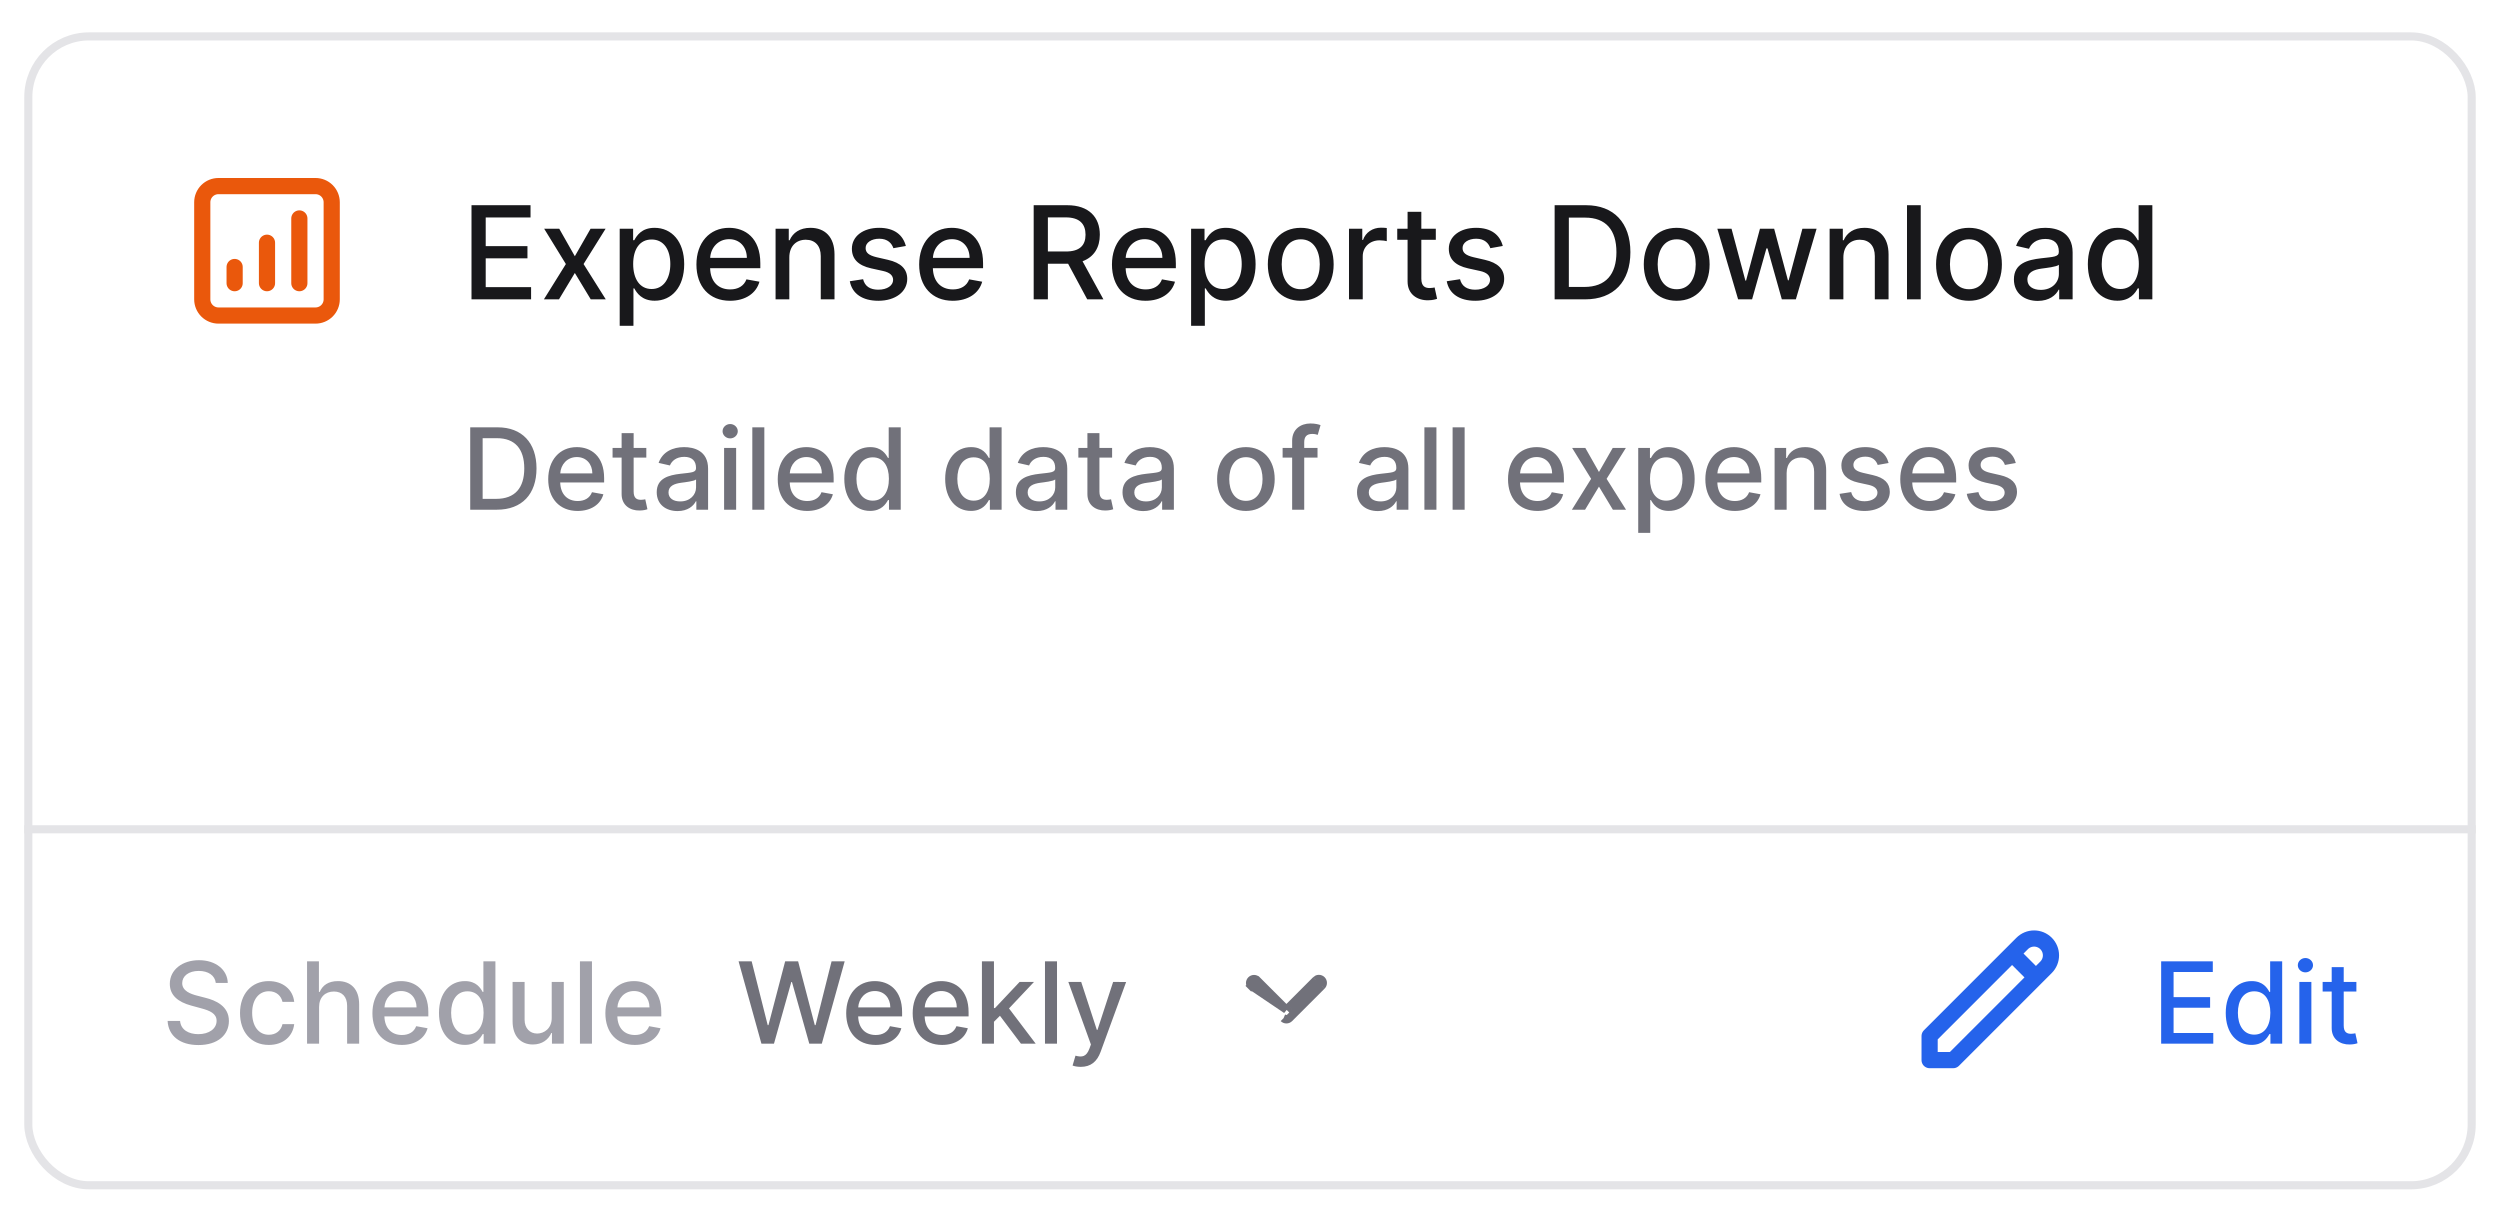 <svg width="309" height="149" viewBox="0 0 309 149" fill="none" xmlns="http://www.w3.org/2000/svg">
<g filter="url(#filter0_dd)">
<rect x="3" y="2" width="303" height="143" rx="8" fill="white"/>
<rect x="3.5" y="2.5" width="302" height="142" rx="7.5" stroke="#E4E4E7"/>
</g>
<path d="M37 27V35M33 30V35M29 33V35M27 39H39C39.53 39 40.039 38.789 40.414 38.414C40.789 38.039 41 37.53 41 37V25C41 24.47 40.789 23.961 40.414 23.586C40.039 23.211 39.53 23 39 23H27C26.47 23 25.961 23.211 25.586 23.586C25.211 23.961 25 24.47 25 25V37C25 37.53 25.211 38.039 25.586 38.414C25.961 38.789 26.47 39 27 39Z" stroke="#EA580C" stroke-width="2" stroke-linecap="round" stroke-linejoin="round"/>
<path d="M58.278 37H65.642V35.489H60.034V31.926H65.193V30.421H60.034V26.875H65.574V25.364H58.278V37ZM69.124 28.273H67.26L69.942 32.636L67.226 37H69.09L71.05 33.739L73.016 37H74.874L72.129 32.636L74.851 28.273H72.993L71.05 31.671L69.124 28.273ZM76.595 40.273H78.294V35.642H78.396C78.703 36.199 79.328 37.17 80.919 37.17C83.033 37.17 84.567 35.477 84.567 32.653C84.567 29.824 83.01 28.159 80.902 28.159C79.283 28.159 78.697 29.148 78.396 29.688H78.254V28.273H76.595V40.273ZM78.26 32.636C78.26 30.812 79.055 29.602 80.538 29.602C82.078 29.602 82.851 30.903 82.851 32.636C82.851 34.386 82.055 35.722 80.538 35.722C79.078 35.722 78.26 34.472 78.26 32.636ZM90.231 37.176C92.135 37.176 93.481 36.239 93.868 34.818L92.26 34.528C91.953 35.352 91.215 35.773 90.249 35.773C88.794 35.773 87.817 34.83 87.771 33.148H93.976V32.545C93.976 29.392 92.09 28.159 90.112 28.159C87.68 28.159 86.078 30.011 86.078 32.693C86.078 35.403 87.658 37.176 90.231 37.176ZM87.777 31.875C87.845 30.636 88.743 29.562 90.124 29.562C91.442 29.562 92.305 30.54 92.311 31.875H87.777ZM97.56 31.818C97.56 30.426 98.412 29.631 99.594 29.631C100.747 29.631 101.446 30.386 101.446 31.653V37H103.145V31.449C103.145 29.29 101.957 28.159 100.173 28.159C98.861 28.159 98.003 28.767 97.599 29.693H97.492V28.273H95.861V37H97.56V31.818ZM111.963 30.403C111.611 29.046 110.548 28.159 108.662 28.159C106.69 28.159 105.293 29.199 105.293 30.744C105.293 31.983 106.043 32.807 107.679 33.17L109.156 33.494C109.997 33.682 110.389 34.057 110.389 34.602C110.389 35.278 109.668 35.807 108.554 35.807C107.537 35.807 106.884 35.369 106.679 34.511L105.037 34.761C105.321 36.307 106.605 37.176 108.565 37.176C110.673 37.176 112.134 36.057 112.134 34.477C112.134 33.244 111.349 32.483 109.747 32.114L108.361 31.796C107.401 31.568 106.986 31.244 106.991 30.653C106.986 29.983 107.713 29.506 108.679 29.506C109.736 29.506 110.224 30.091 110.423 30.676L111.963 30.403ZM117.763 37.176C119.666 37.176 121.013 36.239 121.399 34.818L119.791 34.528C119.484 35.352 118.746 35.773 117.78 35.773C116.325 35.773 115.348 34.83 115.303 33.148H121.507V32.545C121.507 29.392 119.621 28.159 117.643 28.159C115.212 28.159 113.609 30.011 113.609 32.693C113.609 35.403 115.189 37.176 117.763 37.176ZM115.308 31.875C115.376 30.636 116.274 29.562 117.655 29.562C118.973 29.562 119.837 30.54 119.842 31.875H115.308ZM127.763 37H129.518V32.597H131.905C131.945 32.597 131.979 32.597 132.018 32.597L134.382 37H136.382L133.803 32.29C135.229 31.761 135.939 30.574 135.939 29.011C135.939 26.869 134.609 25.364 131.911 25.364H127.763V37ZM129.518 31.085V26.869H131.723C133.456 26.869 134.172 27.693 134.172 29.011C134.172 30.324 133.456 31.085 131.746 31.085H129.518ZM141.591 37.176C143.494 37.176 144.841 36.239 145.227 34.818L143.619 34.528C143.312 35.352 142.574 35.773 141.608 35.773C140.153 35.773 139.176 34.83 139.131 33.148H145.335V32.545C145.335 29.392 143.449 28.159 141.472 28.159C139.04 28.159 137.438 30.011 137.438 32.693C137.438 35.403 139.017 37.176 141.591 37.176ZM139.136 31.875C139.205 30.636 140.102 29.562 141.483 29.562C142.801 29.562 143.665 30.54 143.67 31.875H139.136ZM147.22 40.273H148.919V35.642H149.021C149.328 36.199 149.953 37.17 151.544 37.17C153.658 37.17 155.192 35.477 155.192 32.653C155.192 29.824 153.635 28.159 151.527 28.159C149.908 28.159 149.322 29.148 149.021 29.688H148.879V28.273H147.22V40.273ZM148.885 32.636C148.885 30.812 149.68 29.602 151.163 29.602C152.703 29.602 153.476 30.903 153.476 32.636C153.476 34.386 152.68 35.722 151.163 35.722C149.703 35.722 148.885 34.472 148.885 32.636ZM160.771 37.176C163.232 37.176 164.839 35.375 164.839 32.676C164.839 29.96 163.232 28.159 160.771 28.159C158.311 28.159 156.703 29.96 156.703 32.676C156.703 35.375 158.311 37.176 160.771 37.176ZM160.777 35.75C159.169 35.75 158.419 34.347 158.419 32.67C158.419 31 159.169 29.579 160.777 29.579C162.374 29.579 163.124 31 163.124 32.67C163.124 34.347 162.374 35.75 160.777 35.75ZM166.736 37H168.435V31.671C168.435 30.528 169.315 29.704 170.52 29.704C170.872 29.704 171.27 29.767 171.406 29.807V28.182C171.236 28.159 170.901 28.142 170.685 28.142C169.662 28.142 168.787 28.722 168.469 29.659H168.378V28.273H166.736V37ZM177.466 28.273H175.676V26.182H173.977V28.273H172.699V29.636H173.977V34.79C173.972 36.375 175.182 37.142 176.523 37.114C177.062 37.108 177.426 37.006 177.625 36.932L177.318 35.528C177.205 35.551 176.994 35.602 176.722 35.602C176.17 35.602 175.676 35.42 175.676 34.438V29.636H177.466V28.273ZM185.744 30.403C185.392 29.046 184.33 28.159 182.443 28.159C180.472 28.159 179.074 29.199 179.074 30.744C179.074 31.983 179.824 32.807 181.46 33.17L182.938 33.494C183.778 33.682 184.17 34.057 184.17 34.602C184.17 35.278 183.449 35.807 182.335 35.807C181.318 35.807 180.665 35.369 180.46 34.511L178.818 34.761C179.102 36.307 180.386 37.176 182.347 37.176C184.455 37.176 185.915 36.057 185.915 34.477C185.915 33.244 185.131 32.483 183.528 32.114L182.142 31.796C181.182 31.568 180.767 31.244 180.773 30.653C180.767 29.983 181.494 29.506 182.46 29.506C183.517 29.506 184.006 30.091 184.205 30.676L185.744 30.403ZM195.92 37C199.466 37 201.517 34.801 201.517 31.165C201.517 27.546 199.466 25.364 196.04 25.364H192.153V37H195.92ZM193.909 35.466V26.898H195.932C198.477 26.898 199.79 28.421 199.79 31.165C199.79 33.92 198.477 35.466 195.824 35.466H193.909ZM207.24 37.176C209.7 37.176 211.308 35.375 211.308 32.676C211.308 29.96 209.7 28.159 207.24 28.159C204.78 28.159 203.172 29.96 203.172 32.676C203.172 35.375 204.78 37.176 207.24 37.176ZM207.246 35.75C205.638 35.75 204.888 34.347 204.888 32.67C204.888 31 205.638 29.579 207.246 29.579C208.842 29.579 209.592 31 209.592 32.67C209.592 34.347 208.842 35.75 207.246 35.75ZM214.831 37H216.558L218.331 30.699H218.462L220.234 37H221.967L224.53 28.273H222.774L221.075 34.653H220.99L219.286 28.273H217.53L215.814 34.682H215.729L214.018 28.273H212.263L214.831 37ZM227.841 31.818C227.841 30.426 228.693 29.631 229.875 29.631C231.028 29.631 231.727 30.386 231.727 31.653V37H233.426V31.449C233.426 29.29 232.239 28.159 230.455 28.159C229.142 28.159 228.284 28.767 227.881 29.693H227.773V28.273H226.142V37H227.841V31.818ZM237.403 25.364H235.705V37H237.403V25.364ZM243.365 37.176C245.825 37.176 247.433 35.375 247.433 32.676C247.433 29.96 245.825 28.159 243.365 28.159C240.905 28.159 239.297 29.96 239.297 32.676C239.297 35.375 240.905 37.176 243.365 37.176ZM243.371 35.75C241.763 35.75 241.013 34.347 241.013 32.67C241.013 31 241.763 29.579 243.371 29.579C244.967 29.579 245.717 31 245.717 32.67C245.717 34.347 244.967 35.75 243.371 35.75ZM251.869 37.193C253.312 37.193 254.125 36.46 254.449 35.807H254.517V37H256.176V31.204C256.176 28.665 254.176 28.159 252.79 28.159C251.21 28.159 249.756 28.796 249.188 30.386L250.784 30.75C251.034 30.131 251.67 29.534 252.812 29.534C253.909 29.534 254.472 30.108 254.472 31.097V31.136C254.472 31.756 253.835 31.744 252.267 31.926C250.614 32.119 248.92 32.551 248.92 34.534C248.92 36.25 250.21 37.193 251.869 37.193ZM252.239 35.83C251.278 35.83 250.585 35.398 250.585 34.557C250.585 33.648 251.392 33.324 252.375 33.193C252.926 33.119 254.233 32.972 254.477 32.727V33.852C254.477 34.886 253.653 35.83 252.239 35.83ZM261.706 37.17C263.297 37.17 263.922 36.199 264.229 35.642H264.371V37H266.03V25.364H264.331V29.688H264.229C263.922 29.148 263.342 28.159 261.717 28.159C259.609 28.159 258.058 29.824 258.058 32.653C258.058 35.477 259.587 37.17 261.706 37.17ZM262.081 35.722C260.564 35.722 259.774 34.386 259.774 32.636C259.774 30.903 260.547 29.602 262.081 29.602C263.564 29.602 264.359 30.812 264.359 32.636C264.359 34.472 263.547 35.722 262.081 35.722Z" fill="#18181B"/>
<path d="M61.415 63C64.517 63 66.312 61.076 66.312 57.894C66.312 54.727 64.517 52.818 61.519 52.818H58.119V63H61.415ZM59.655 61.658V54.16H61.425C63.652 54.16 64.8 55.493 64.8 57.894C64.8 60.305 63.652 61.658 61.33 61.658H59.655ZM71.394 63.154C73.059 63.154 74.238 62.334 74.576 61.091L73.169 60.837C72.9 61.558 72.254 61.926 71.409 61.926C70.136 61.926 69.281 61.101 69.241 59.629H74.67V59.102C74.67 56.343 73.02 55.264 71.29 55.264C69.162 55.264 67.76 56.885 67.76 59.231C67.76 61.603 69.142 63.154 71.394 63.154ZM69.246 58.516C69.306 57.432 70.091 56.492 71.299 56.492C72.453 56.492 73.209 57.347 73.214 58.516H69.246ZM79.884 55.364H78.318V53.534H76.832V55.364H75.713V56.557H76.832V61.066C76.827 62.453 77.886 63.124 79.059 63.099C79.531 63.094 79.849 63.005 80.023 62.94L79.755 61.712C79.656 61.732 79.472 61.777 79.233 61.777C78.751 61.777 78.318 61.618 78.318 60.758V56.557H79.884V55.364ZM83.751 63.169C85.014 63.169 85.725 62.528 86.008 61.956H86.068V63H87.519V57.929C87.519 55.707 85.769 55.264 84.556 55.264C83.174 55.264 81.901 55.821 81.404 57.213L82.801 57.531C83.02 56.989 83.577 56.467 84.576 56.467C85.536 56.467 86.028 56.969 86.028 57.834V57.869C86.028 58.411 85.471 58.401 84.099 58.56C82.652 58.729 81.171 59.107 81.171 60.842C81.171 62.344 82.299 63.169 83.751 63.169ZM84.074 61.976C83.234 61.976 82.627 61.598 82.627 60.862C82.627 60.067 83.333 59.783 84.193 59.669C84.676 59.604 85.819 59.475 86.033 59.261V60.246C86.033 61.151 85.312 61.976 84.074 61.976ZM89.499 63H90.986V55.364H89.499V63ZM90.25 54.185C90.762 54.185 91.19 53.788 91.19 53.3C91.19 52.813 90.762 52.41 90.25 52.41C89.733 52.41 89.31 52.813 89.31 53.3C89.31 53.788 89.733 54.185 90.25 54.185ZM94.472 52.818H92.986V63H94.472V52.818ZM99.763 63.154C101.429 63.154 102.607 62.334 102.945 61.091L101.538 60.837C101.27 61.558 100.623 61.926 99.778 61.926C98.505 61.926 97.65 61.101 97.61 59.629H103.039V59.102C103.039 56.343 101.389 55.264 99.659 55.264C97.531 55.264 96.129 56.885 96.129 59.231C96.129 61.603 97.511 63.154 99.763 63.154ZM97.615 58.516C97.675 57.432 98.461 56.492 99.669 56.492C100.822 56.492 101.578 57.347 101.583 58.516H97.615ZM107.547 63.149C108.939 63.149 109.486 62.299 109.755 61.812H109.879V63H111.331V52.818H109.844V56.602H109.755C109.486 56.129 108.979 55.264 107.557 55.264C105.713 55.264 104.356 56.721 104.356 59.197C104.356 61.668 105.693 63.149 107.547 63.149ZM107.876 61.881C106.548 61.881 105.857 60.713 105.857 59.182C105.857 57.666 106.533 56.527 107.876 56.527C109.173 56.527 109.869 57.586 109.869 59.182C109.869 60.788 109.158 61.881 107.876 61.881ZM120.016 63.149C121.408 63.149 121.955 62.299 122.224 61.812H122.348V63H123.8V52.818H122.313V56.602H122.224C121.955 56.129 121.448 55.264 120.026 55.264C118.182 55.264 116.824 56.721 116.824 59.197C116.824 61.668 118.162 63.149 120.016 63.149ZM120.344 61.881C119.017 61.881 118.326 60.713 118.326 59.182C118.326 57.666 119.002 56.527 120.344 56.527C121.642 56.527 122.338 57.586 122.338 59.182C122.338 60.788 121.627 61.881 120.344 61.881ZM128.143 63.169C129.406 63.169 130.117 62.528 130.401 61.956H130.46V63H131.912V57.929C131.912 55.707 130.162 55.264 128.949 55.264C127.567 55.264 126.294 55.821 125.797 57.213L127.194 57.531C127.413 56.989 127.969 56.467 128.969 56.467C129.928 56.467 130.42 56.969 130.42 57.834V57.869C130.42 58.411 129.864 58.401 128.491 58.56C127.045 58.729 125.563 59.107 125.563 60.842C125.563 62.344 126.692 63.169 128.143 63.169ZM128.467 61.976C127.626 61.976 127.02 61.598 127.02 60.862C127.02 60.067 127.726 59.783 128.586 59.669C129.068 59.604 130.212 59.475 130.425 59.261V60.246C130.425 61.151 129.705 61.976 128.467 61.976ZM137.456 55.364H135.89V53.534H134.404V55.364H133.285V56.557H134.404V61.066C134.399 62.453 135.458 63.124 136.631 63.099C137.104 63.094 137.422 63.005 137.596 62.94L137.327 61.712C137.228 61.732 137.044 61.777 136.805 61.777C136.323 61.777 135.89 61.618 135.89 60.758V56.557H137.456V55.364ZM141.323 63.169C142.586 63.169 143.297 62.528 143.58 61.956H143.64V63H145.092V57.929C145.092 55.707 143.342 55.264 142.129 55.264C140.746 55.264 139.474 55.821 138.977 57.213L140.374 57.531C140.592 56.989 141.149 56.467 142.148 56.467C143.108 56.467 143.6 56.969 143.6 57.834V57.869C143.6 58.411 143.043 58.401 141.671 58.56C140.224 58.729 138.743 59.107 138.743 60.842C138.743 62.344 139.871 63.169 141.323 63.169ZM141.646 61.976C140.806 61.976 140.2 61.598 140.2 60.862C140.2 60.067 140.906 59.783 141.766 59.669C142.248 59.604 143.391 59.475 143.605 59.261V60.246C143.605 61.151 142.884 61.976 141.646 61.976ZM153.993 63.154C156.146 63.154 157.553 61.578 157.553 59.217C157.553 56.84 156.146 55.264 153.993 55.264C151.841 55.264 150.434 56.84 150.434 59.217C150.434 61.578 151.841 63.154 153.993 63.154ZM153.998 61.906C152.591 61.906 151.935 60.678 151.935 59.212C151.935 57.75 152.591 56.507 153.998 56.507C155.395 56.507 156.051 57.75 156.051 59.212C156.051 60.678 155.395 61.906 153.998 61.906ZM162.846 55.364H161.201V54.678C161.201 54.001 161.479 53.633 162.205 53.633C162.513 53.633 162.732 53.703 162.871 53.748L163.219 52.545C163.01 52.465 162.578 52.341 161.976 52.341C160.768 52.341 159.709 53.047 159.709 54.479V55.364H158.531V56.557H159.709V63H161.201V56.557H162.846V55.364ZM170.308 63.169C171.57 63.169 172.281 62.528 172.565 61.956H172.624V63H174.076V57.929C174.076 55.707 172.326 55.264 171.113 55.264C169.731 55.264 168.458 55.821 167.961 57.213L169.358 57.531C169.577 56.989 170.134 56.467 171.133 56.467C172.092 56.467 172.585 56.969 172.585 57.834V57.869C172.585 58.411 172.028 58.401 170.656 58.56C169.209 58.729 167.727 59.107 167.727 60.842C167.727 62.344 168.856 63.169 170.308 63.169ZM170.631 61.976C169.79 61.976 169.184 61.598 169.184 60.862C169.184 60.067 169.89 59.783 170.75 59.669C171.232 59.604 172.376 59.475 172.589 59.261V60.246C172.589 61.151 171.869 61.976 170.631 61.976ZM177.542 52.818H176.056V63H177.542V52.818ZM181.029 52.818H179.542V63H181.029V52.818ZM190.025 63.154C191.69 63.154 192.869 62.334 193.207 61.091L191.8 60.837C191.531 61.558 190.885 61.926 190.04 61.926C188.767 61.926 187.912 61.101 187.872 59.629H193.301V59.102C193.301 56.343 191.651 55.264 189.92 55.264C187.793 55.264 186.391 56.885 186.391 59.231C186.391 61.603 187.773 63.154 190.025 63.154ZM187.877 58.516C187.937 57.432 188.722 56.492 189.93 56.492C191.084 56.492 191.839 57.347 191.844 58.516H187.877ZM195.946 55.364H194.315L196.662 59.182L194.286 63H195.916L197.631 60.146L199.352 63H200.977L198.576 59.182L200.957 55.364H199.332L197.631 58.337L195.946 55.364ZM202.484 65.864H203.97V61.812H204.06C204.328 62.299 204.875 63.149 206.267 63.149C208.116 63.149 209.459 61.668 209.459 59.197C209.459 56.721 208.097 55.264 206.252 55.264C204.835 55.264 204.323 56.129 204.06 56.602H203.935V55.364H202.484V65.864ZM203.94 59.182C203.94 57.586 204.636 56.527 205.934 56.527C207.281 56.527 207.957 57.666 207.957 59.182C207.957 60.713 207.261 61.881 205.934 61.881C204.656 61.881 203.94 60.788 203.94 59.182ZM214.415 63.154C216.081 63.154 217.259 62.334 217.597 61.091L216.19 60.837C215.922 61.558 215.276 61.926 214.43 61.926C213.158 61.926 212.303 61.101 212.263 59.629H217.692V59.102C217.692 56.343 216.041 55.264 214.311 55.264C212.183 55.264 210.781 56.885 210.781 59.231C210.781 61.603 212.163 63.154 214.415 63.154ZM212.268 58.516C212.327 57.432 213.113 56.492 214.321 56.492C215.474 56.492 216.23 57.347 216.235 58.516H212.268ZM220.828 58.466C220.828 57.248 221.573 56.552 222.607 56.552C223.617 56.552 224.228 57.213 224.228 58.322V63H225.715V58.143C225.715 56.254 224.676 55.264 223.115 55.264C221.966 55.264 221.215 55.796 220.862 56.606H220.768V55.364H219.341V63H220.828V58.466ZM233.431 57.228C233.122 56.04 232.193 55.264 230.542 55.264C228.817 55.264 227.594 56.174 227.594 57.526C227.594 58.61 228.25 59.331 229.682 59.649L230.975 59.932C231.71 60.097 232.053 60.425 232.053 60.902C232.053 61.494 231.422 61.956 230.448 61.956C229.558 61.956 228.986 61.573 228.807 60.822L227.37 61.041C227.619 62.394 228.742 63.154 230.458 63.154C232.302 63.154 233.58 62.175 233.58 60.793C233.58 59.714 232.894 59.048 231.492 58.724L230.279 58.446C229.438 58.247 229.075 57.964 229.08 57.447C229.075 56.86 229.712 56.443 230.557 56.443C231.482 56.443 231.909 56.955 232.083 57.467L233.431 57.228ZM238.505 63.154C240.171 63.154 241.349 62.334 241.687 61.091L240.28 60.837C240.012 61.558 239.365 61.926 238.52 61.926C237.248 61.926 236.392 61.101 236.353 59.629H241.782V59.102C241.782 56.343 240.131 55.264 238.401 55.264C236.273 55.264 234.871 56.885 234.871 59.231C234.871 61.603 236.253 63.154 238.505 63.154ZM236.358 58.516C236.417 57.432 237.203 56.492 238.411 56.492C239.564 56.492 240.32 57.347 240.325 58.516H236.358ZM249.153 57.228C248.845 56.04 247.915 55.264 246.265 55.264C244.54 55.264 243.317 56.174 243.317 57.526C243.317 58.61 243.973 59.331 245.405 59.649L246.697 59.932C247.433 60.097 247.776 60.425 247.776 60.902C247.776 61.494 247.145 61.956 246.17 61.956C245.28 61.956 244.709 61.573 244.53 60.822L243.093 61.041C243.341 62.394 244.465 63.154 246.18 63.154C248.025 63.154 249.302 62.175 249.302 60.793C249.302 59.714 248.616 59.048 247.214 58.724L246.001 58.446C245.161 58.247 244.798 57.964 244.803 57.447C244.798 56.86 245.434 56.443 246.28 56.443C247.204 56.443 247.632 56.955 247.806 57.467L249.153 57.228Z" fill="#71717A"/>
<line x1="3" y1="102.5" x2="306" y2="102.5" stroke="#E4E4E7"/>
<path d="M26.672 121.493H28.153C28.109 119.862 26.667 118.679 24.599 118.679C22.555 118.679 20.989 119.847 20.989 121.602C20.989 123.019 22.004 123.849 23.639 124.292L24.842 124.62C25.931 124.908 26.771 125.266 26.771 126.171C26.771 127.165 25.822 127.822 24.514 127.822C23.331 127.822 22.347 127.295 22.257 126.186H20.716C20.815 128.031 22.242 129.169 24.524 129.169C26.916 129.169 28.293 127.911 28.293 126.186C28.293 124.352 26.657 123.641 25.364 123.322L24.37 123.064C23.575 122.86 22.516 122.487 22.521 121.513C22.521 120.648 23.311 120.006 24.564 120.006C25.732 120.006 26.562 120.553 26.672 121.493ZM33.226 129.154C35.03 129.154 36.199 128.07 36.363 126.584H34.916C34.727 127.409 34.086 127.896 33.236 127.896C31.978 127.896 31.167 126.847 31.167 125.182C31.167 123.546 31.993 122.517 33.236 122.517C34.18 122.517 34.757 123.114 34.916 123.83H36.363C36.204 122.288 34.946 121.264 33.211 121.264C31.058 121.264 29.666 122.885 29.666 125.217C29.666 127.518 31.008 129.154 33.226 129.154ZM39.439 124.466C39.439 123.248 40.209 122.552 41.269 122.552C42.293 122.552 42.904 123.203 42.904 124.322V129H44.391V124.143C44.391 122.239 43.347 121.264 41.776 121.264C40.587 121.264 39.871 121.781 39.514 122.607H39.419V118.818H37.952V129H39.439V124.466ZM49.666 129.154C51.331 129.154 52.509 128.334 52.847 127.091L51.44 126.837C51.172 127.558 50.526 127.926 49.68 127.926C48.408 127.926 47.553 127.101 47.513 125.629H52.942V125.102C52.942 122.343 51.291 121.264 49.561 121.264C47.433 121.264 46.031 122.885 46.031 125.232C46.031 127.603 47.413 129.154 49.666 129.154ZM47.518 124.516C47.577 123.432 48.363 122.492 49.571 122.492C50.724 122.492 51.48 123.347 51.485 124.516H47.518ZM57.45 129.149C58.842 129.149 59.389 128.299 59.657 127.812H59.781V129H61.233V118.818H59.747V122.602H59.657C59.389 122.129 58.882 121.264 57.46 121.264C55.615 121.264 54.258 122.721 54.258 125.197C54.258 127.668 55.595 129.149 57.45 129.149ZM57.778 127.881C56.45 127.881 55.759 126.713 55.759 125.182C55.759 123.665 56.435 122.527 57.778 122.527C59.075 122.527 59.772 123.586 59.772 125.182C59.772 126.788 59.06 127.881 57.778 127.881ZM68.192 125.833C68.197 127.131 67.233 127.747 66.397 127.747C65.478 127.747 64.841 127.081 64.841 126.042V121.364H63.355V126.221C63.355 128.115 64.394 129.099 65.86 129.099C67.009 129.099 67.789 128.493 68.142 127.678H68.222V129H69.684V121.364H68.192V125.833ZM73.167 118.818H71.681V129H73.167V118.818ZM78.459 129.154C80.124 129.154 81.302 128.334 81.64 127.091L80.233 126.837C79.965 127.558 79.319 127.926 78.473 127.926C77.201 127.926 76.346 127.101 76.306 125.629H81.735V125.102C81.735 122.343 80.084 121.264 78.354 121.264C76.226 121.264 74.824 122.885 74.824 125.232C74.824 127.603 76.206 129.154 78.459 129.154ZM76.311 124.516C76.37 123.432 77.156 122.492 78.364 122.492C79.517 122.492 80.273 123.347 80.278 124.516H76.311Z" fill="#A1A1AA"/>
<path d="M94.112 129H95.663L97.806 121.374H97.886L100.028 129H101.575L104.403 118.818H102.783L100.804 126.708H100.71L98.646 118.818H97.046L94.982 126.703H94.888L92.904 118.818H91.288L94.112 129ZM108.224 129.154C109.89 129.154 111.068 128.334 111.406 127.091L109.999 126.837C109.73 127.558 109.084 127.926 108.239 127.926C106.966 127.926 106.111 127.101 106.071 125.629H111.5V125.102C111.5 122.343 109.85 121.264 108.12 121.264C105.992 121.264 104.59 122.885 104.59 125.232C104.59 127.603 105.972 129.154 108.224 129.154ZM106.076 124.516C106.136 123.432 106.922 122.492 108.13 122.492C109.283 122.492 110.039 123.347 110.044 124.516H106.076ZM116.441 129.154C118.106 129.154 119.285 128.334 119.623 127.091L118.216 126.837C117.947 127.558 117.301 127.926 116.456 127.926C115.183 127.926 114.328 127.101 114.288 125.629H119.717V125.102C119.717 122.343 118.067 121.264 116.336 121.264C114.209 121.264 112.807 122.885 112.807 125.232C112.807 127.603 114.189 129.154 116.441 129.154ZM114.293 124.516C114.353 123.432 115.138 122.492 116.346 122.492C117.5 122.492 118.256 123.347 118.26 124.516H114.293ZM121.366 129H122.853V126.29L123.594 125.55L126.189 129H128.013L124.712 124.64L127.805 121.364H126.025L122.982 124.595H122.853V118.818H121.366V129ZM130.646 118.818H129.159V129H130.646V118.818ZM133.585 131.864C134.813 131.864 135.589 131.222 136.031 130.019L139.188 121.379L137.583 121.364L135.649 127.29H135.569L133.635 121.364H132.044L134.838 129.099L134.654 129.607C134.276 130.621 133.744 130.705 132.929 130.482L132.571 131.7C132.75 131.779 133.138 131.864 133.585 131.864Z" fill="#71717A"/>
<path d="M159 124.793L158.646 124.44L155.354 121.147C155.354 121.147 155.353 121.147 155.353 121.147C155.26 121.053 155.133 121 155 121C154.867 121 154.74 121.053 154.647 121.147C154.647 121.147 154.647 121.147 154.647 121.147C154.647 121.147 154.647 121.147 154.647 121.147C154.553 121.24 154.5 121.367 154.5 121.5C154.5 121.633 154.553 121.76 154.647 121.853L154.293 122.207L154.647 121.854L159 124.793ZM159 124.793L159.354 124.44M159 124.793L159.354 124.44M159.354 124.44L162.647 121.147L162.647 121.147M159.354 124.44L162.647 121.147M162.647 121.147L162.653 121.14M162.647 121.147L162.653 121.14M162.653 121.14C162.699 121.093 162.754 121.055 162.815 121.028C162.876 121.002 162.942 120.988 163.008 120.988C163.074 120.987 163.14 121 163.202 121.025C163.263 121.05 163.319 121.087 163.366 121.134C163.413 121.181 163.45 121.237 163.475 121.298C163.5 121.36 163.513 121.426 163.512 121.492C163.512 121.558 163.498 121.624 163.472 121.685C163.446 121.746 163.407 121.801 163.36 121.847L163.36 121.847M162.653 121.14L163.36 121.847M163.36 121.847L163.353 121.853M163.36 121.847L163.353 121.853M163.353 121.853L159.354 125.853M163.353 121.853L159.354 125.853M159.354 125.853C159.354 125.853 159.353 125.853 159.353 125.853M159.354 125.853L159.353 125.853M159.353 125.853C159.26 125.947 159.133 126 159 126M159.353 125.853L159 126M159 126C158.867 126 158.74 125.947 158.647 125.853M159 126L158.647 125.853M158.647 125.853C158.647 125.853 158.647 125.853 158.647 125.853L158.647 125.853Z" fill="#3F3F46" stroke="#71717A"/>
<path d="M248.693 117.86L251.64 120.807M249.943 116.61C250.334 116.219 250.864 116 251.417 116C251.969 116 252.499 116.219 252.89 116.61C253.281 117.001 253.5 117.531 253.5 118.083C253.5 118.636 253.281 119.166 252.89 119.557L241.417 131.03H238.5V128.053L249.943 116.61Z" stroke="#2563EB" stroke-width="2" stroke-linecap="round" stroke-linejoin="round"/>
<path d="M267.119 129H273.562V127.678H268.655V124.56H273.169V123.243H268.655V120.141H273.502V118.818H267.119V129ZM278.294 129.149C279.686 129.149 280.232 128.299 280.501 127.812H280.625V129H282.077V118.818H280.59V122.602H280.501C280.232 122.129 279.725 121.264 278.303 121.264C276.459 121.264 275.102 122.721 275.102 125.197C275.102 127.668 276.439 129.149 278.294 129.149ZM278.622 127.881C277.294 127.881 276.603 126.713 276.603 125.182C276.603 123.665 277.279 122.527 278.622 122.527C279.919 122.527 280.615 123.586 280.615 125.182C280.615 126.788 279.904 127.881 278.622 127.881ZM284.199 129H285.685V121.364H284.199V129ZM284.949 120.185C285.461 120.185 285.889 119.788 285.889 119.3C285.889 118.813 285.461 118.411 284.949 118.411C284.432 118.411 284.01 118.813 284.01 119.3C284.01 119.788 284.432 120.185 284.949 120.185ZM291.249 121.364H289.683V119.534H288.197V121.364H287.078V122.557H288.197V127.066C288.192 128.453 289.251 129.124 290.424 129.099C290.896 129.094 291.215 129.005 291.389 128.94L291.12 127.712C291.021 127.732 290.837 127.777 290.598 127.777C290.116 127.777 289.683 127.618 289.683 126.758V122.557H291.249V121.364Z" fill="#2563EB"/>
<defs>
<filter id="filter0_dd" x="0" y="0" width="309" height="149" filterUnits="userSpaceOnUse" color-interpolation-filters="sRGB">
<feFlood flood-opacity="0" result="BackgroundImageFix"/>
<feColorMatrix in="SourceAlpha" type="matrix" values="0 0 0 0 0 0 0 0 0 0 0 0 0 0 0 0 0 0 127 0"/>
<feOffset dy="1"/>
<feGaussianBlur stdDeviation="1.5"/>
<feColorMatrix type="matrix" values="0 0 0 0 0 0 0 0 0 0 0 0 0 0 0 0 0 0 0.1 0"/>
<feBlend mode="normal" in2="BackgroundImageFix" result="effect1_dropShadow"/>
<feColorMatrix in="SourceAlpha" type="matrix" values="0 0 0 0 0 0 0 0 0 0 0 0 0 0 0 0 0 0 127 0"/>
<feOffset dy="1"/>
<feGaussianBlur stdDeviation="1"/>
<feColorMatrix type="matrix" values="0 0 0 0 0 0 0 0 0 0 0 0 0 0 0 0 0 0 0.06 0"/>
<feBlend mode="normal" in2="effect1_dropShadow" result="effect2_dropShadow"/>
<feBlend mode="normal" in="SourceGraphic" in2="effect2_dropShadow" result="shape"/>
</filter>
</defs>
</svg>
